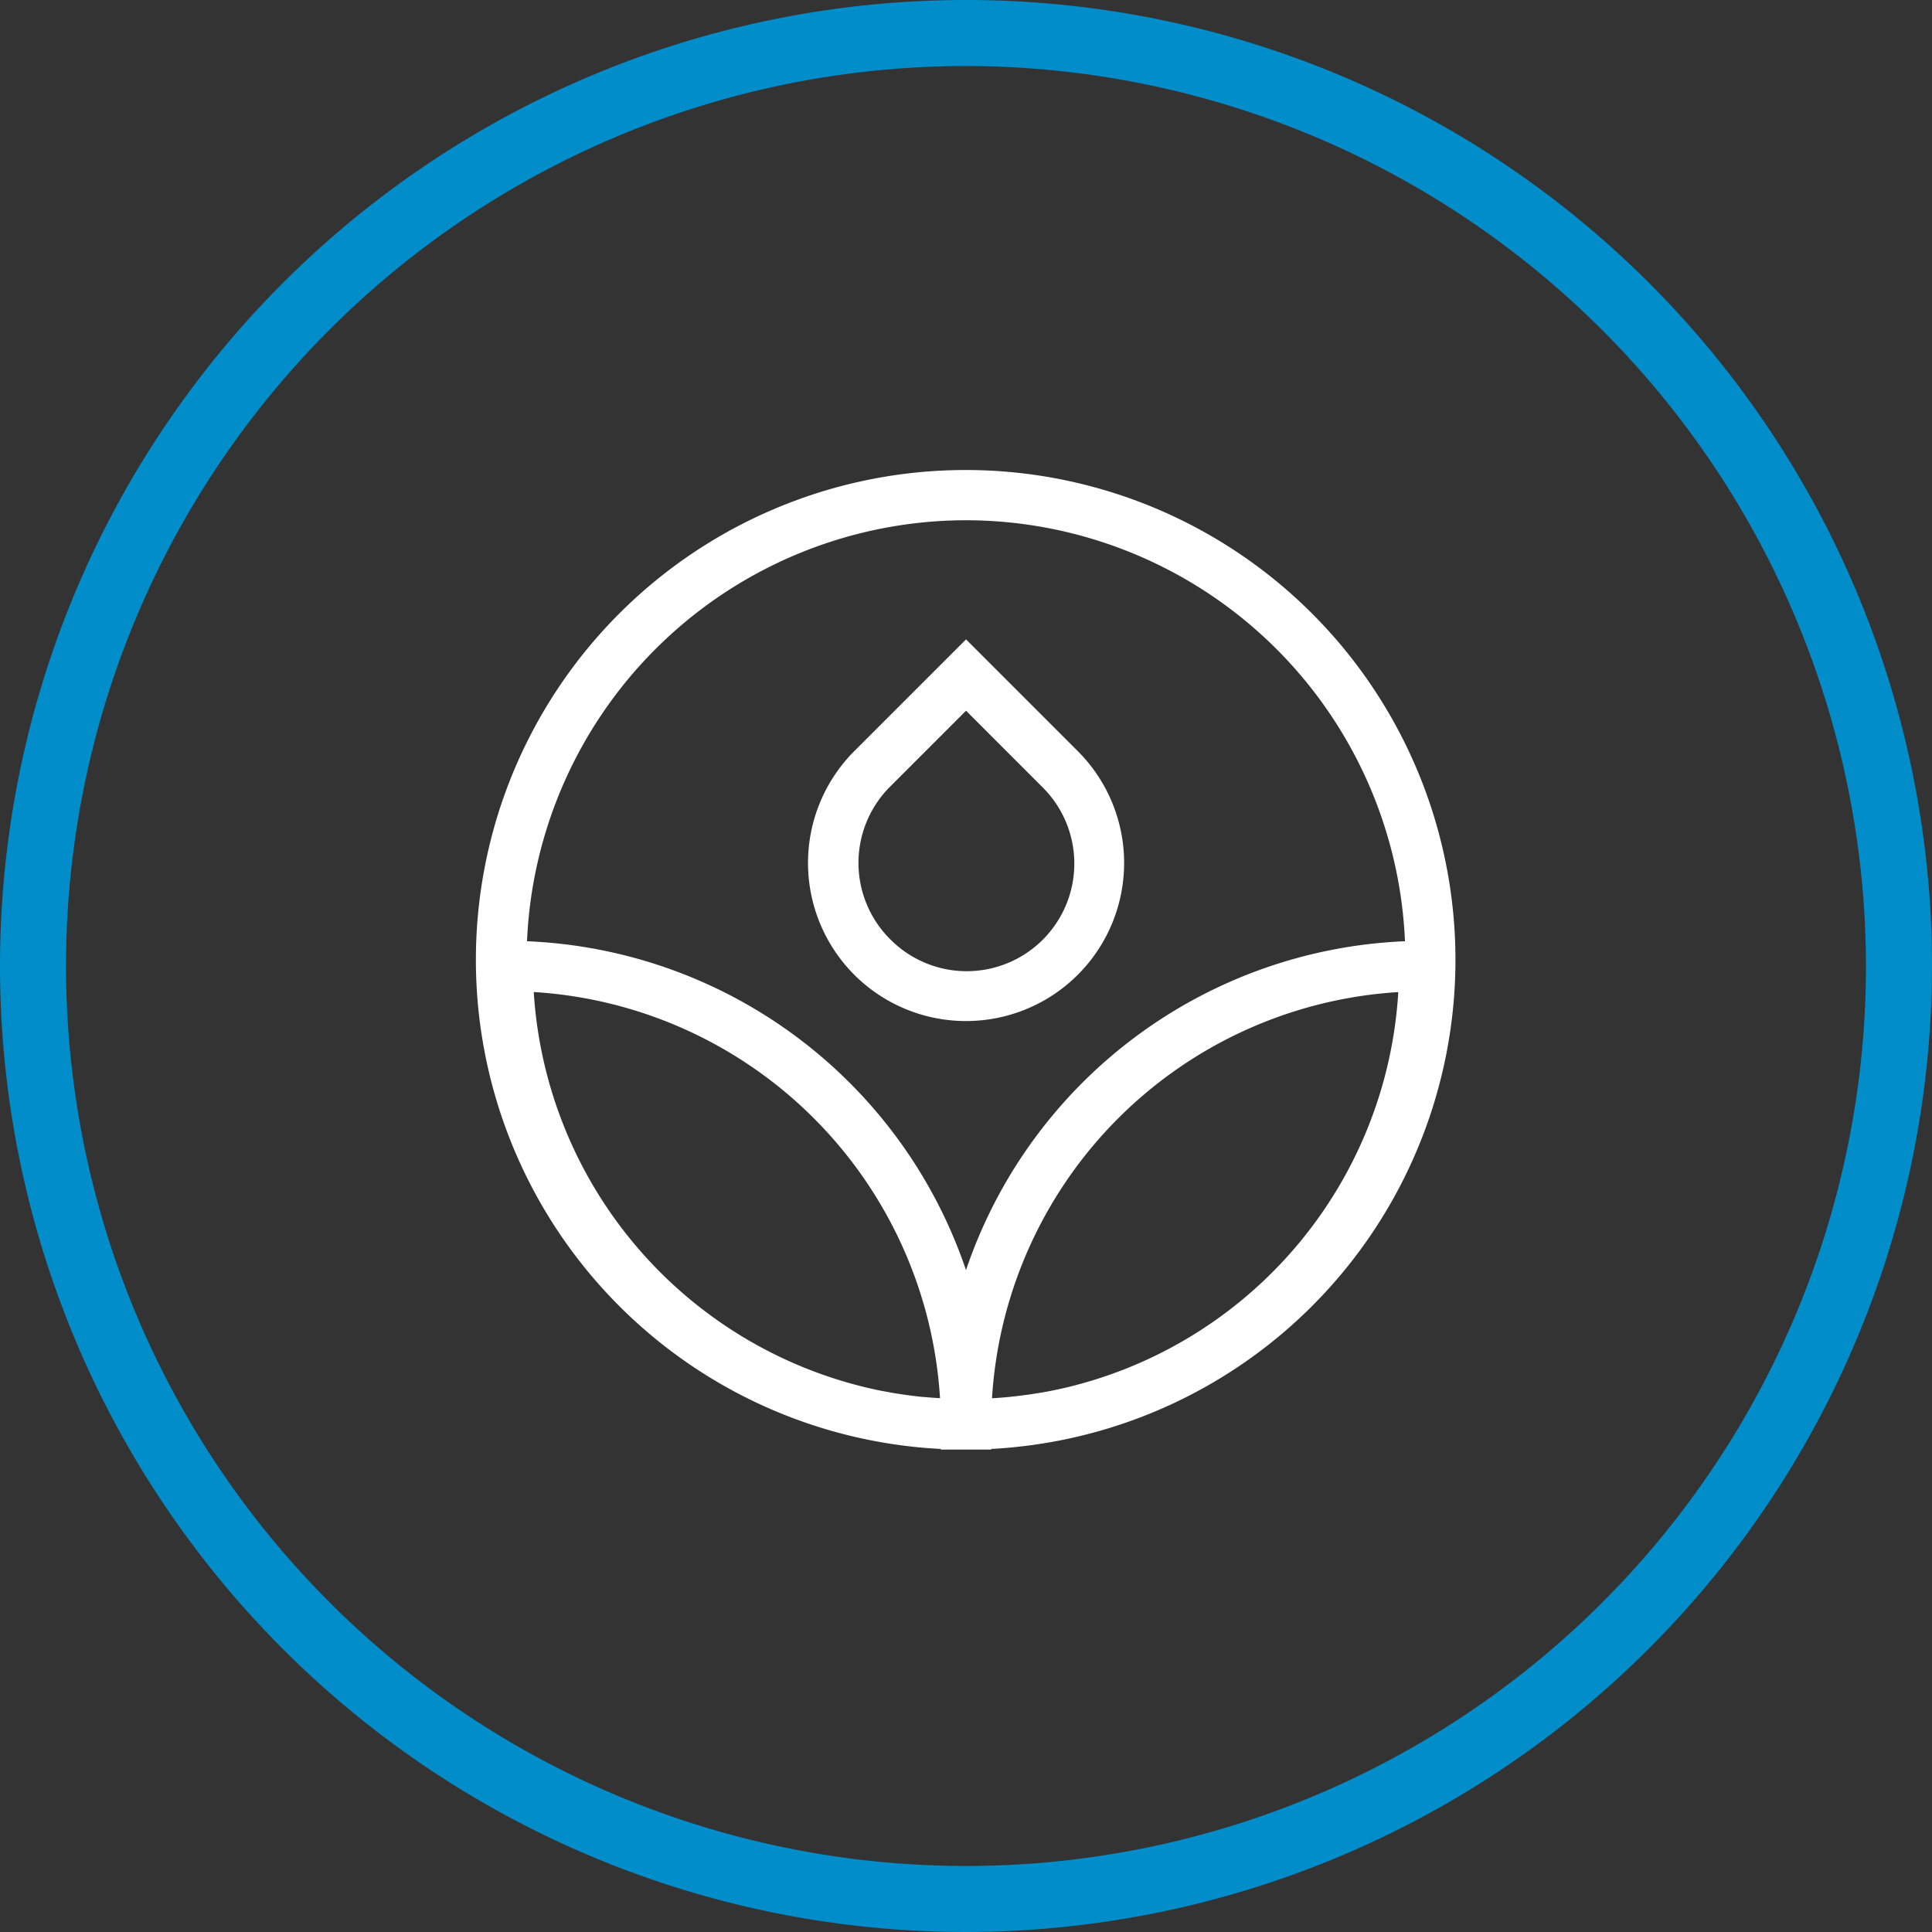 <svg xmlns="http://www.w3.org/2000/svg" xmlns:xlink="http://www.w3.org/1999/xlink" width="127.478" height="127.478" viewBox="0 0 127.478 127.478">
  <rect x="0" y="0" width="127.478" height="127.478" fill="#333333" stroke="none"/>
  <defs>
    <clipPath id="clip-path">
      <rect id="Rectangle_13" data-name="Rectangle 13" width="127.478" height="127.478" fill="none"/>
    </clipPath>
  </defs>
  <g id="Group_13" data-name="Group 13" clip-path="url(#clip-path)">
    <path id="Path_27" data-name="Path 27" d="M63.739,127.478a63.739,63.739,0,1,1,63.739-63.739,63.811,63.811,0,0,1-63.739,63.739m0-123.121a59.382,59.382,0,1,0,59.382,59.382A59.45,59.45,0,0,0,63.739,4.357" fill="#008dc9"/>
    <path id="Path_28" data-name="Path 28" d="M121.852,149.878a32.317,32.317,0,1,0-4.669.1v.042h3.331v-.042c.428-.022.853-.054,1.276-.093l.061-.005m1.09-3.485q-.441.063-.885.113c-.139.015-.277.031-.416.044q-.535.051-1.075.082a28.617,28.617,0,0,1,26.807-26.8,28.575,28.575,0,0,1-21.948,26.1l-.151.035q-.5.114-1,.211-.29.055-.582.1c-.248.042-.5.082-.747.117m-6.92.155c-.158-.016-.315-.035-.472-.053q-.38-.043-.757-.1c-.2-.029-.407-.058-.609-.091-.174-.028-.346-.061-.518-.093-.193-.035-.386-.068-.577-.107a28.67,28.67,0,0,1-22.763-26.279,28.619,28.619,0,0,1,26.807,26.8c-.372-.022-.742-.049-1.11-.085M118.849,88.7a29.028,29.028,0,0,1,28.965,27.778,31.971,31.971,0,0,0-28.965,21.7,31.971,31.971,0,0,0-28.965-21.7A29.028,29.028,0,0,1,118.849,88.7" transform="translate(-55.11 -54.373)" fill="#fff"/>
    <path id="Path_29" data-name="Path 29" d="M149.9,138.331a10.431,10.431,0,1,0,14.752-14.752l-7.376-7.376-7.376,7.376a10.444,10.444,0,0,0,0,14.752Zm2.355-12.4,5.021-5.021,5.02,5.021a7.1,7.1,0,1,1-10.041,10.04h0a7.109,7.109,0,0,1,0-10.041" transform="translate(-93.535 -74.015)" fill="#fff"/>
  </g>
</svg>
